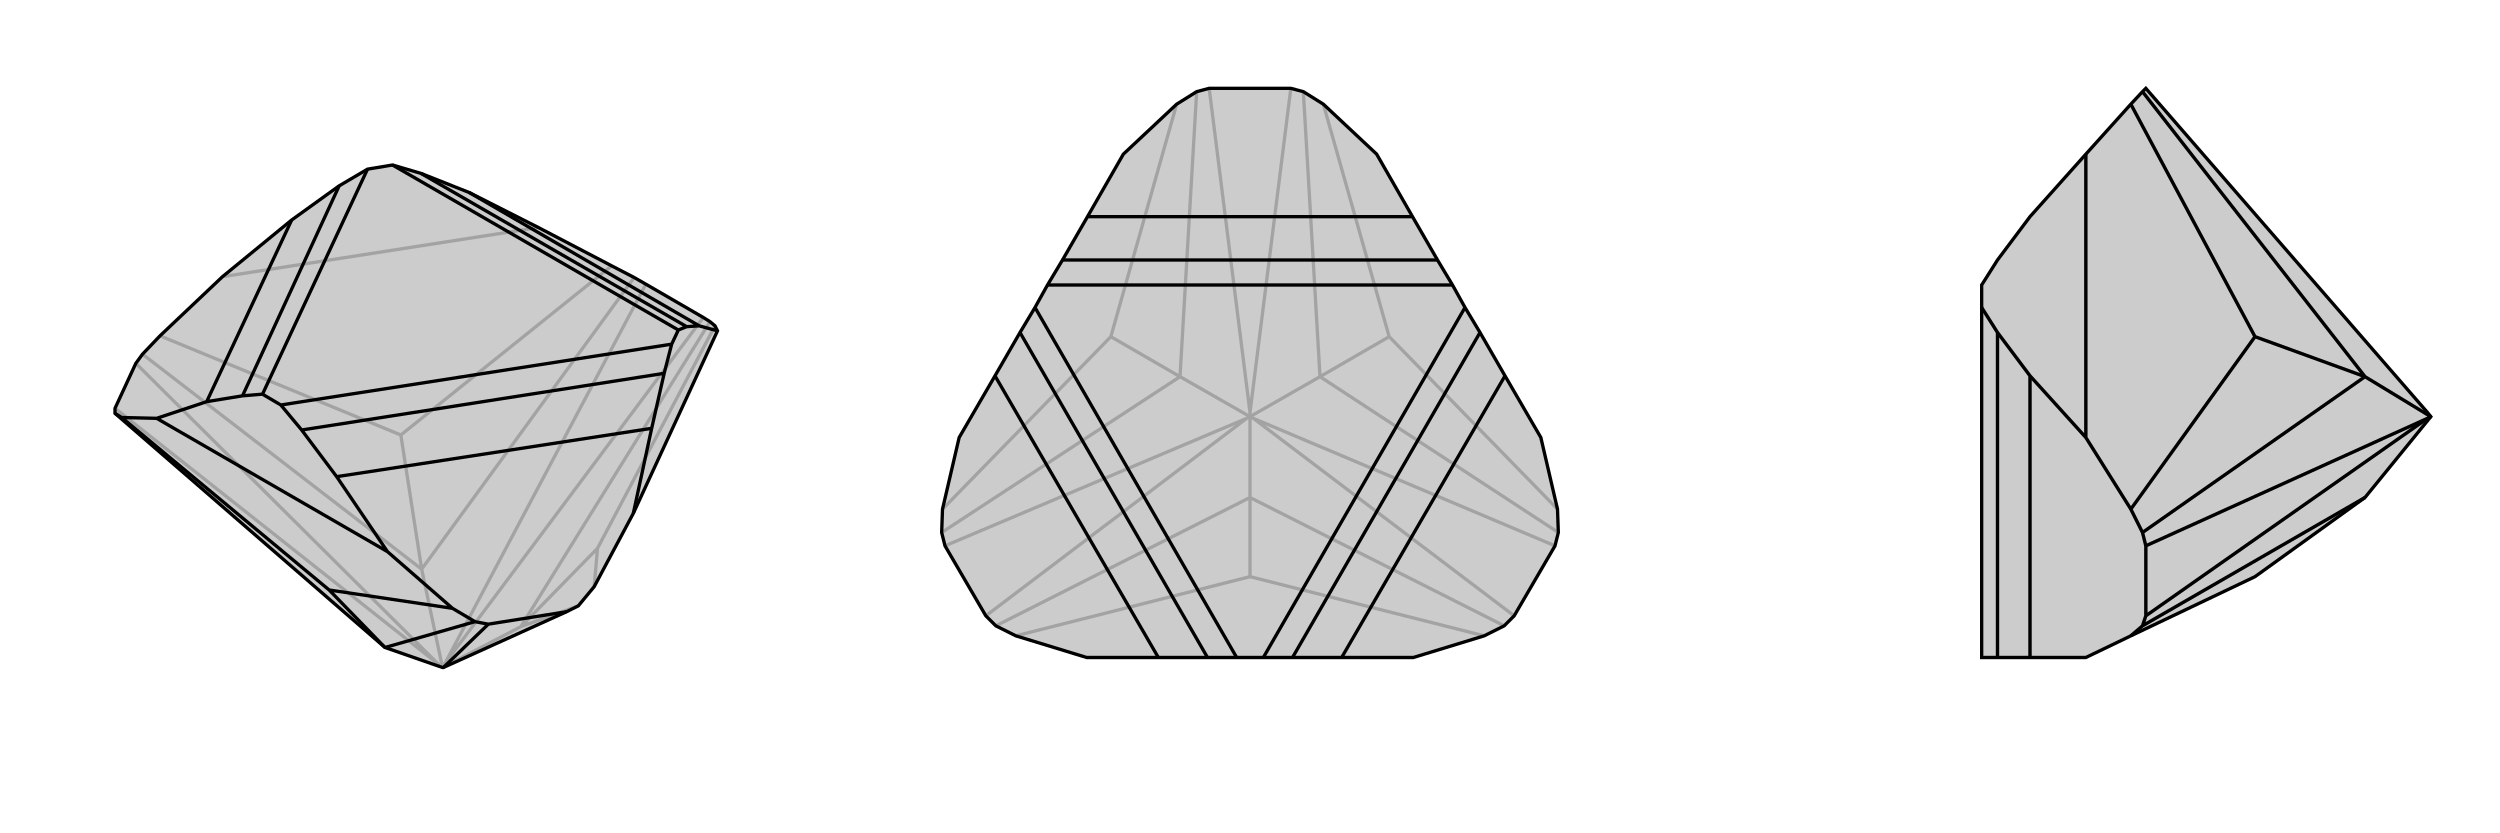 <svg xmlns="http://www.w3.org/2000/svg" viewBox="0 0 3000 1000">
    <g stroke="currentColor" stroke-width="4" fill="none" transform="translate(31 -39)">
        <path fill="currentColor" stroke="none" fill-opacity=".2" d="M500,840L431,816L107,535L107,529L132,475L140,464L161,442L236,371L319,303L376,262L410,242L440,237L474,247L532,270L615,312L703,358L730,372L744,380L813,420L821,425L827,430L830,436L729,655L682,743L663,766L649,773L501,840z" />
<path stroke-opacity=".2" d="M615,312L236,371M686,697L682,743M686,697L827,430M686,697L594,791M450,561L703,358M450,561L161,442M450,561L475,722M594,791L663,766M503,835L813,420M594,791L821,425M594,791L500,840M503,835L744,380M475,722L730,372M500,840L503,835M495,836L132,475M475,722L140,464M500,840L475,722M495,836L107,529M500,840L495,836" />
<path d="M500,840L431,816L107,535L107,529L132,475L140,464L161,442L236,371L319,303L376,262L410,242L440,237L474,247L532,270L615,312L703,358L730,372L744,380L813,420L821,425L827,430L830,436L729,655L682,743L663,766L649,773L501,840z" />
<path d="M434,701L157,541M364,747L512,769M364,747L115,540M364,747L431,816M501,840L555,788M431,816L539,785M830,436L808,430M555,788L649,773M434,701L373,611M729,655L751,553M434,701L512,769M512,769L539,785M555,788L539,785M157,541L217,521M157,541L115,540M115,540L107,535M808,430L793,431M808,430L532,270M373,611L331,555M751,553L766,487M373,611L751,553M217,521L260,514M217,521L319,303M793,431L783,435M793,431L474,247M331,555L306,525M766,487L775,452M331,555L766,487M260,514L284,512M260,514L376,262M306,525L284,512M783,435L775,452M783,435L440,237M306,525L775,452M284,512L410,242" />
    </g>
    <g stroke="currentColor" stroke-width="4" fill="none" transform="translate(1000 0)">
        <path fill="currentColor" stroke="none" fill-opacity=".2" d="M588,125L564,110L549,106L451,106L436,110L412,125L348,185L305,260L275,312L257,342L242,369L224,399L194,451L151,525L131,611L130,639L134,655L183,739L195,751L219,763L304,789L390,789L449,789L484,789L516,789L551,789L610,789L696,789L781,763L805,751L817,739L866,655L870,639L869,611L849,525L806,451L776,399L758,369L743,342L725,312L695,260L652,185z" />
<path stroke-opacity=".2" d="M500,692L781,763M667,404L869,611M667,404L588,125M667,404L584,452M333,404L412,125M333,404L131,611M333,404L416,452M500,692L219,763M500,692L500,597M504,502L817,739M500,597L805,751M504,502L866,655M584,452L870,639M504,502L500,500M500,495L549,106M584,452L564,110M584,452L500,500M500,495L451,106M416,452L436,110M500,500L500,495M496,502L134,655M416,452L130,639M500,500L416,452M496,502L183,739M500,597L195,751M500,597L500,500M500,500L496,502" />
<path d="M588,125L564,110L549,106L451,106L436,110L412,125L348,185L305,260L275,312L257,342L242,369L224,399L194,451L151,525L131,611L130,639L134,655L183,739L195,751L219,763L304,789L390,789L449,789L484,789L516,789L551,789L610,789L696,789L781,763L805,751L817,739L866,655L870,639L869,611L849,525L806,451L776,399L758,369L743,342L725,312L695,260L652,185z" />
<path d="M695,260L305,260M610,789L806,451M390,789L194,451M725,312L275,312M551,789L776,399M449,789L224,399M743,342L257,342M516,789L758,369M484,789L242,369" />
    </g>
    <g stroke="currentColor" stroke-width="4" fill="none" transform="translate(2000 0)">
        <path fill="currentColor" stroke="none" fill-opacity=".2" d="M838,597L917,500L913,495L575,106L571,110L557,125L503,185L436,260L397,312L378,342L378,369L378,789L397,789L436,789L503,789L557,763L706,692z" />
<path stroke-opacity=".2" d="M503,185L503,525M706,404L557,125M706,404L557,611M706,404L838,452M838,452L571,110M913,502L575,655M838,452L571,639M917,500L838,452M913,502L575,739M838,597L571,751M917,500L913,502M575,655L575,739M503,525L436,451M503,525L557,611M557,611L571,639M557,763L571,751M575,655L571,639M575,739L571,751M436,451L397,399M436,789L436,451M397,399L378,369M397,789L397,399" />
<path d="M838,597L917,500L913,495L575,106L571,110L557,125L503,185L436,260L397,312L378,342L378,369L378,789L397,789L436,789L503,789L557,763L706,692z" />
<path d="M503,185L503,525M706,404L557,611M706,404L557,125M706,404L838,452M913,502L575,739M838,597L571,751M913,502L575,655M838,452L571,639M913,502L917,500M838,452L571,110M838,452L917,500M575,739L575,655M503,525L436,451M503,525L557,611M557,763L571,751M557,611L571,639M575,739L571,751M575,655L571,639M436,451L397,399M436,789L436,451M397,399L378,369M397,789L397,399" />
    </g>
</svg>